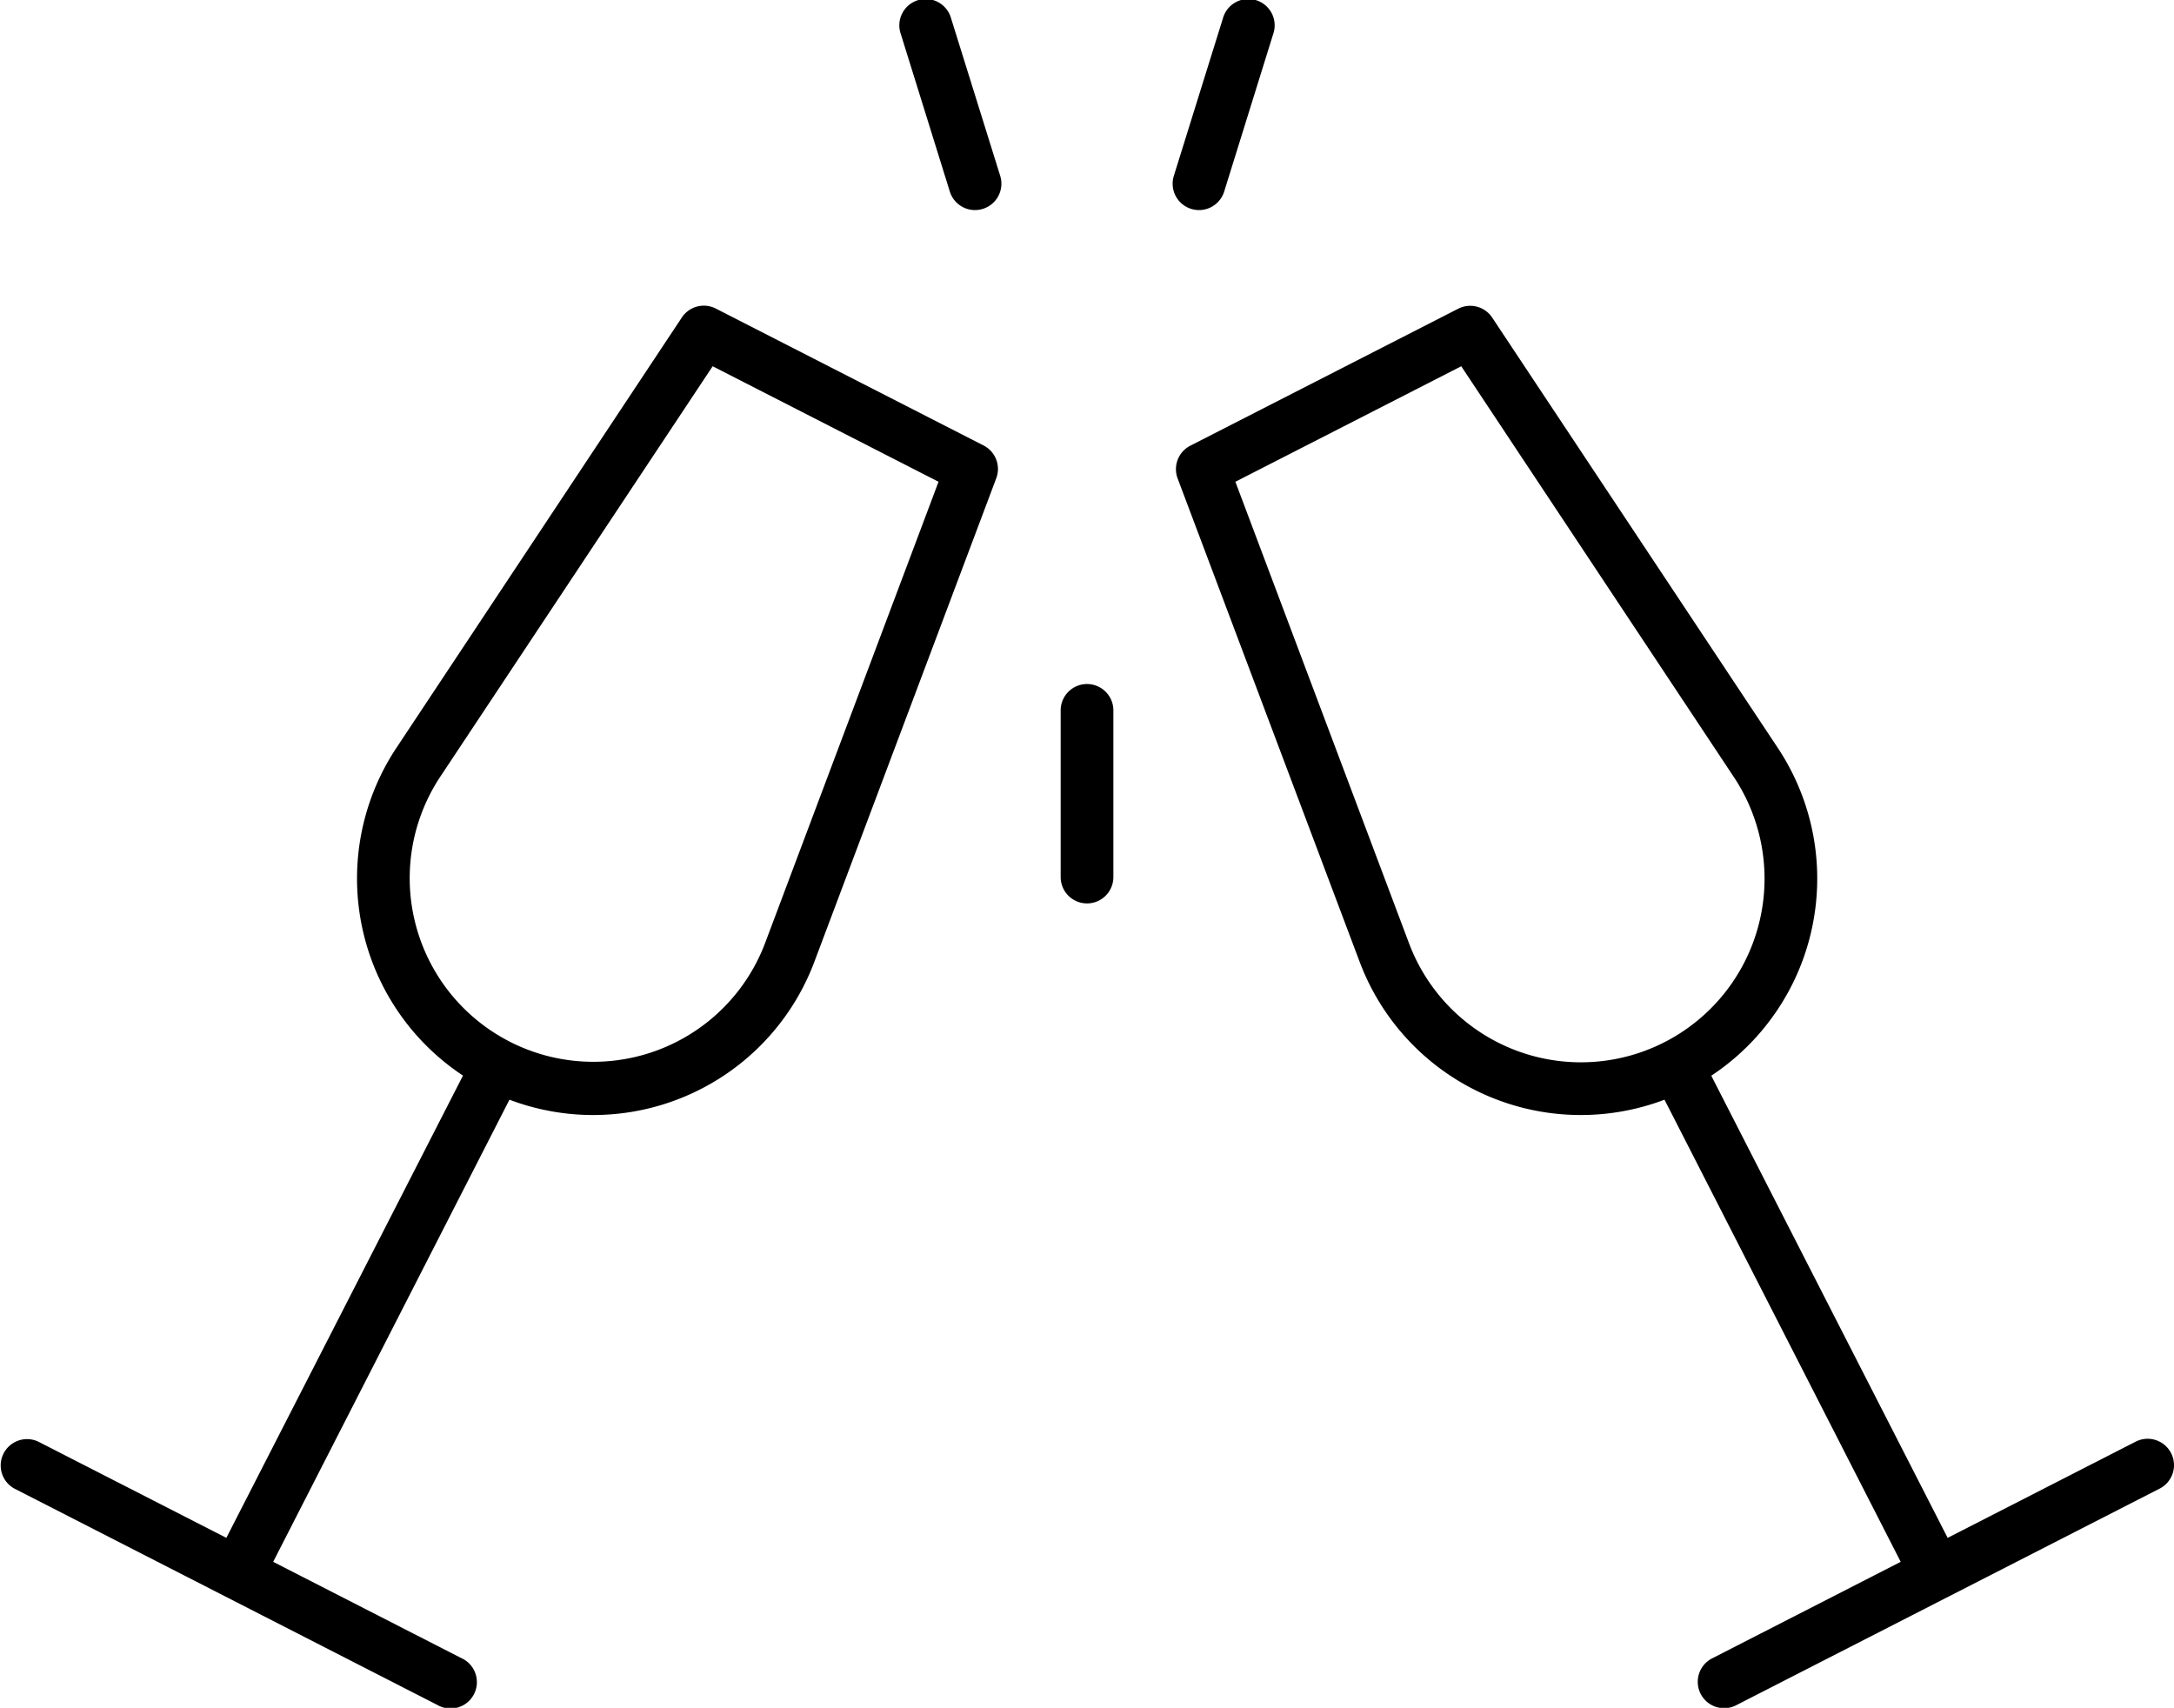 <svg xmlns="http://www.w3.org/2000/svg" viewBox="0 0 495.01 388.84"><g id="Vrstva_2" data-name="Vrstva 2"><g id="Vrstva_1-2" data-name="Vrstva 1"><path d="M224,101.45,163,70.26a6,6,0,0,0-7.73,2l-65,98a53.8,53.8,0,0,0,15.15,74.63L51.54,350.14,8.73,328.24a6,6,0,0,0-5.46,10.68l96.3,49.26A6,6,0,1,0,105,377.5l-42.8-21.9L116,250.38A53.8,53.8,0,0,0,185.42,219l41.42-110.1A6,6,0,0,0,224,101.45ZM174.19,214.77a41.81,41.81,0,1,1-74-37.84l62.08-93.54,51.43,26.3Z"/><path d="M494.35,330.85a6,6,0,0,0-8.07-2.61l-42.81,21.9L389.65,244.92a53.8,53.8,0,0,0,15.15-74.63l-65.05-98a6,6,0,0,0-7.73-2l-61,31.19a6,6,0,0,0-2.88,7.45L309.59,219A53.79,53.79,0,0,0,379,250.38L432.78,355.6,390,377.5a6,6,0,1,0,5.46,10.68l96.3-49.26A6,6,0,0,0,494.35,330.85Zm-149.47-91.8a41.81,41.81,0,0,1-24.05-24.28L281.29,109.69l51.43-26.3,62.08,93.54a41.81,41.81,0,0,1-49.92,62.12Z"/><path d="M216.57,4.22a6,6,0,1,0-11.45,3.56l11.15,35.83A6,6,0,0,0,222,47.83a6.1,6.1,0,0,0,1.78-.27A6,6,0,0,0,227.73,40Z"/><path d="M271.23,47.56a6.17,6.17,0,0,0,1.79.27,6,6,0,0,0,5.72-4.22L289.89,7.78a6,6,0,1,0-11.45-3.56L267.29,40A6,6,0,0,0,271.23,47.56Z"/><path d="M247.51,155.74a6,6,0,0,0-6,6v37.95a6,6,0,0,0,12,0V161.74A6,6,0,0,0,247.51,155.74Z"/></g></g></svg>